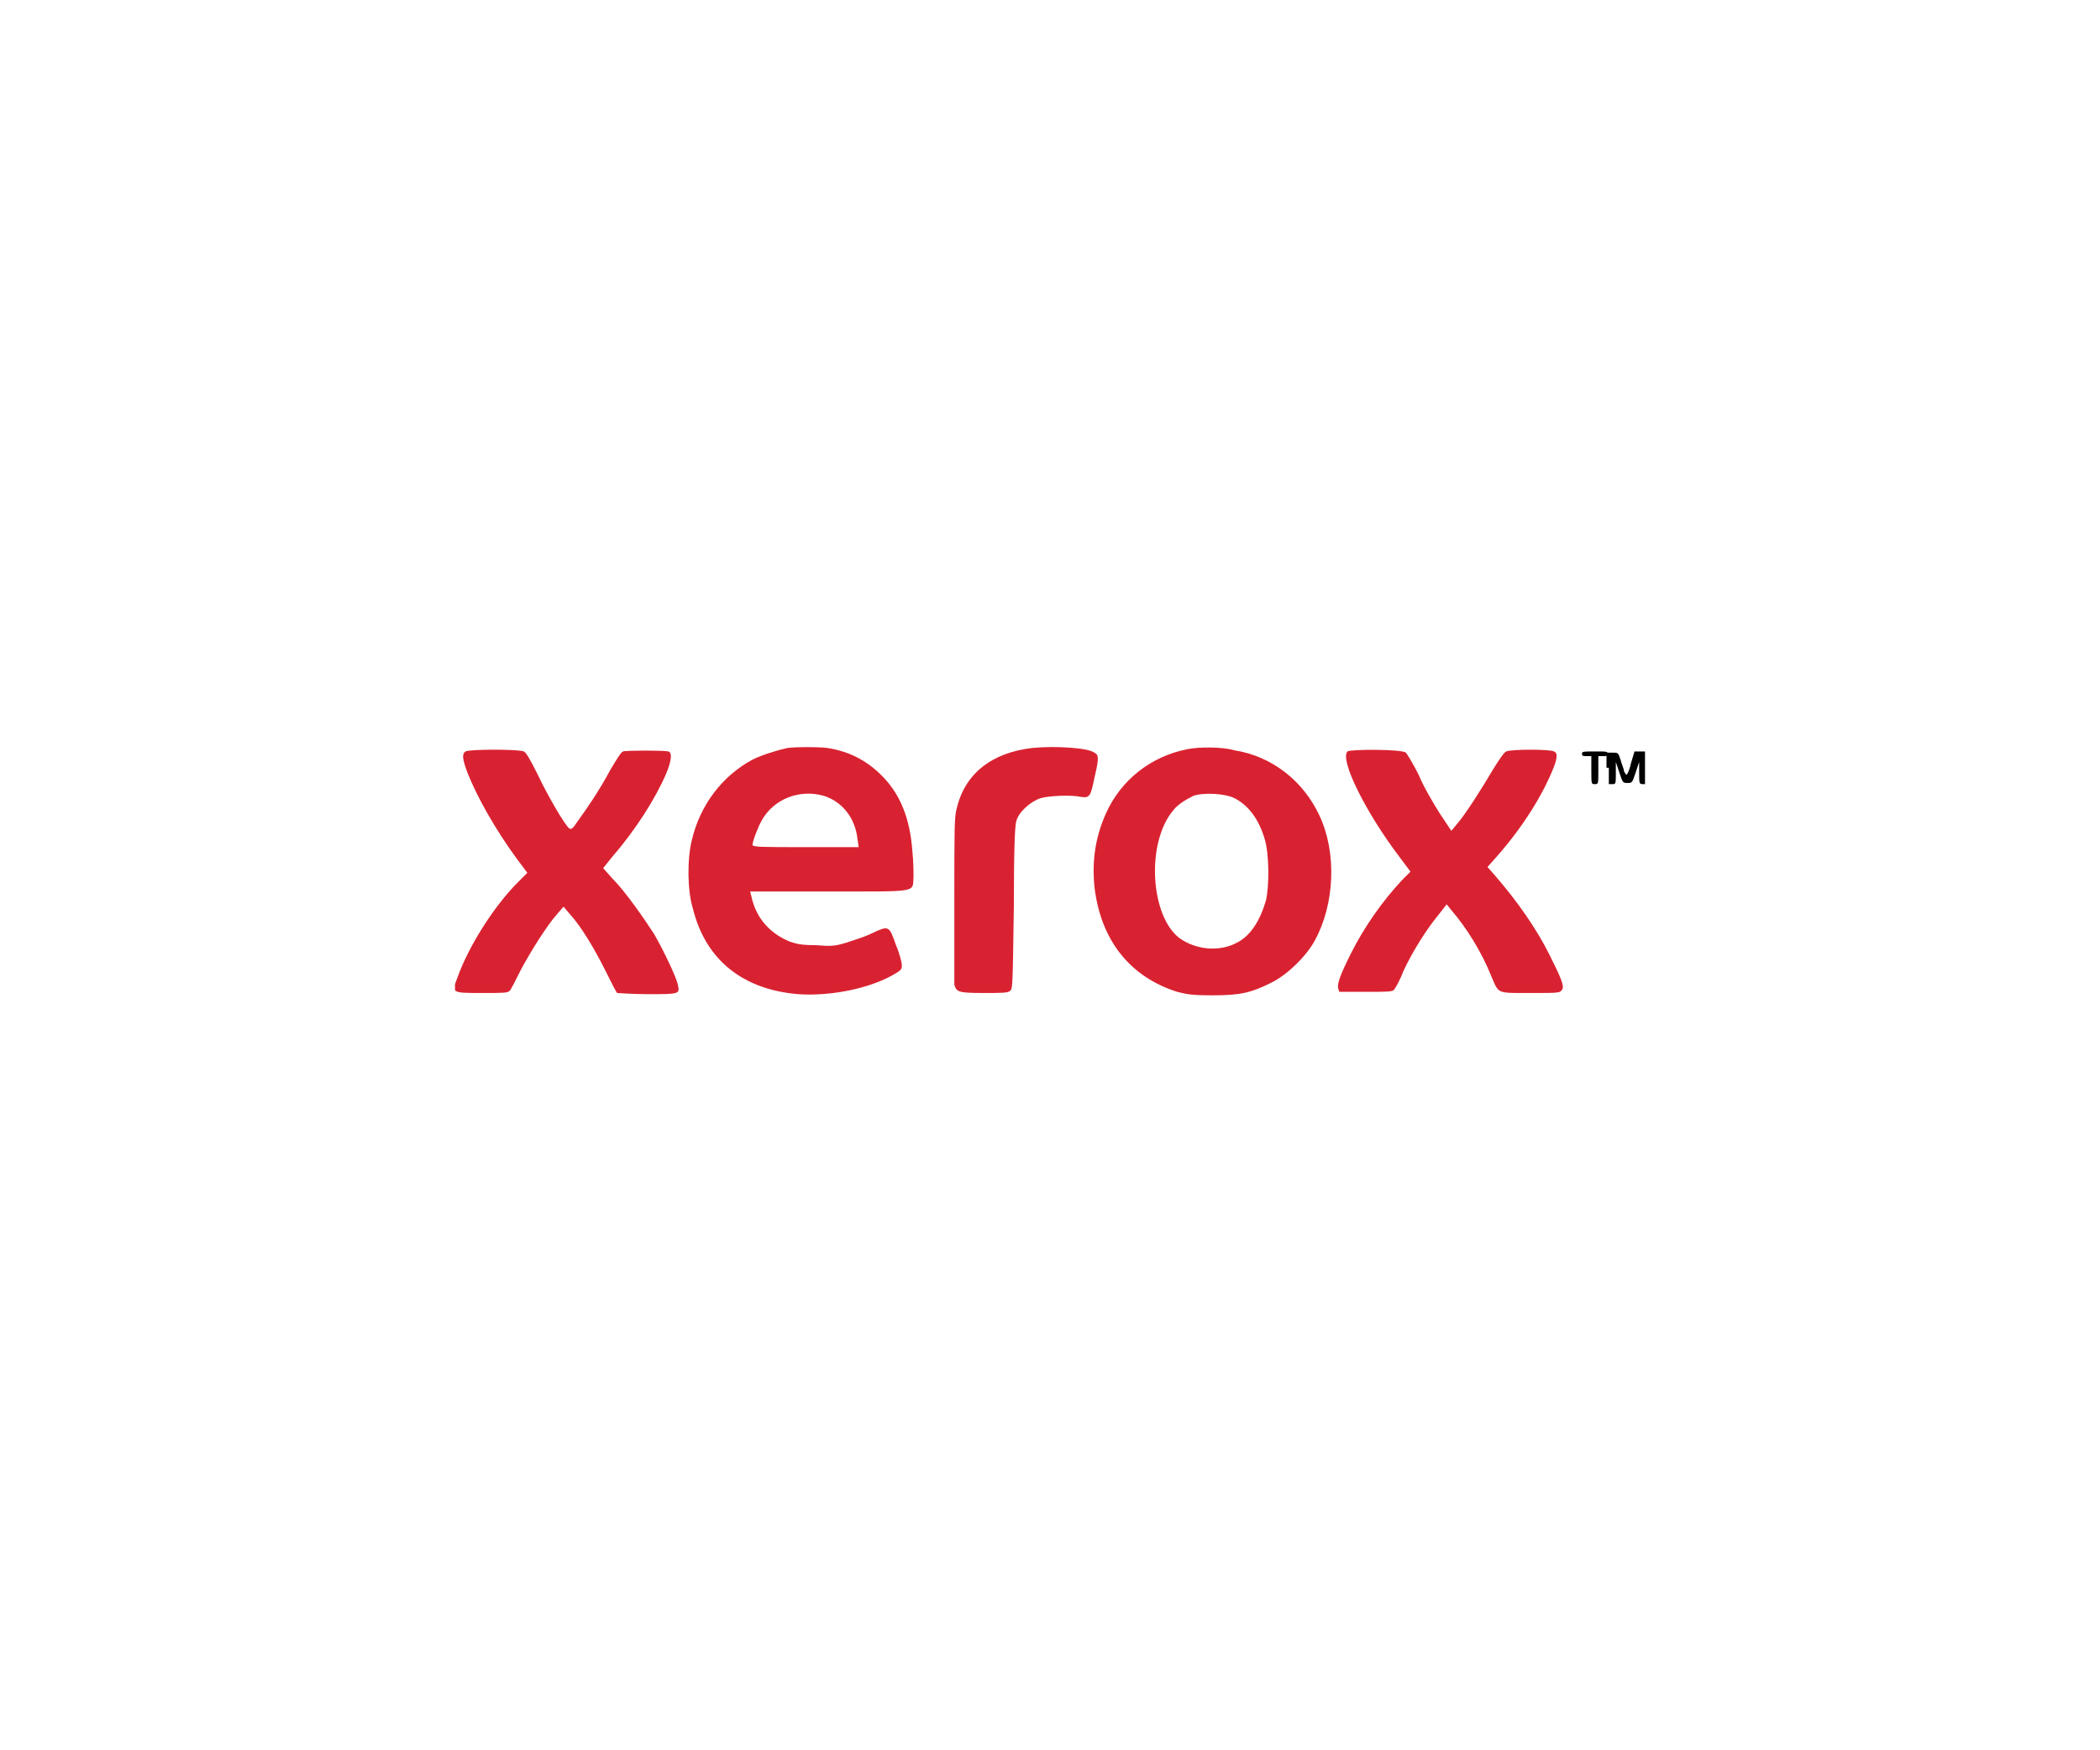 <?xml version="1.0" encoding="UTF-8"?> <!-- Generator: Adobe Illustrator 18.0.0, SVG Export Plug-In . SVG Version: 6.00 Build 0) --> <svg xmlns="http://www.w3.org/2000/svg" xmlns:xlink="http://www.w3.org/1999/xlink" version="1.1" id="Layer_1" x="0px" y="0px" viewBox="0 0 180 150" xml:space="preserve"> <g> <defs> <rect id="SVGID_1_" x="39" y="64" width="102" height="21.4"></rect> </defs> <clipPath id="SVGID_2_"> <use xlink:href="#SVGID_1_" overflow="visible"></use> </clipPath> <g clip-path="url(#SVGID_2_)"> <path fill="#D92231" d="M67.5,64.1c-0.9,0.2-2.2,0.6-3,1C61.9,66.5,60,69,59.3,72c-0.4,1.6-0.4,4.3,0.1,5.9c1.1,4.4,4.3,6.9,9,7.3 c2.8,0.2,6.3-0.5,8.4-1.8c0.5-0.3,0.5-0.4,0.5-0.7c0-0.2-0.2-1-0.5-1.7c-0.6-1.7-0.6-1.7-2.1-1c-0.6,0.3-1.6,0.6-2.2,0.8 c-1,0.3-1.3,0.3-2.6,0.2c-1.2,0-1.6-0.1-2.2-0.3c-1.7-0.7-2.9-2-3.3-3.9l-0.1-0.4h6.7c7.8,0,7.2,0.1,7.3-1.2c0-0.4,0-1.4-0.1-2.3 c-0.2-2.7-1-4.7-2.4-6.2c-1.3-1.4-2.9-2.3-4.9-2.6C70,64,68.4,64,67.5,64.1z M70.6,68.2c1.6,0.5,2.7,1.9,2.9,3.7l0.1,0.7H69 c-3.7,0-4.5,0-4.5-0.2c0-0.3,0.5-1.6,0.8-2.1C66.3,68.5,68.5,67.6,70.6,68.2z"></path> <path fill="#D92231" d="M88.5,64.1c-3.5,0.4-5.8,2.2-6.5,5.2c-0.2,0.7-0.2,1.8-0.2,7.8c0,3.9,0,7.2,0,7.3c0.2,0.6,0.3,0.7,2.5,0.7 c1.6,0,2.1,0,2.3-0.2c0.2-0.2,0.2-0.4,0.3-7.1c0-5.3,0.1-7,0.2-7.4c0.2-0.8,1.2-1.7,2.1-2c0.7-0.2,2.6-0.3,3.5-0.1 c0.7,0.1,0.8-0.1,1.1-1.6c0.4-1.7,0.4-2,0-2.2C93.3,64.1,90.5,63.9,88.5,64.1z"></path> <path fill="#D92231" d="M101.8,64.2c-3.1,0.6-5.7,2.6-7,5.5c-0.9,2-1.2,4-1,6.2c0.5,4.6,3,7.8,7.1,9.1c0.8,0.2,1.2,0.3,3,0.3 c2.4,0,3.3-0.2,5.1-1.1c1.4-0.7,3-2.3,3.7-3.6c1.7-3.1,1.9-7.5,0.4-10.7c-1.4-3-4.1-5.1-7.3-5.6C104.8,64,102.8,64,101.8,64.2z M105.8,68.4c1.2,0.6,2.1,1.8,2.6,3.5c0.4,1.3,0.4,4.1,0.1,5.3c-0.5,1.7-1.3,3-2.5,3.6c-1.5,0.8-3.5,0.6-4.9-0.4 c-2.5-1.9-2.9-8.2-0.5-11c0.4-0.5,1.1-0.9,1.7-1.2C103.2,67.9,105,68,105.8,68.4z"></path> <path fill="#D92231" d="M39.9,64.4c-0.3,0.2-0.3,0.6,0.2,1.9c0.8,2,2.3,4.7,4.2,7.3l0.9,1.2l-0.8,0.8c-2,2-4.2,5.4-5.2,8.2 c-0.5,1.3-0.5,1.3,2.1,1.3c1.9,0,2.2,0,2.4-0.2c0.1-0.1,0.5-0.9,0.9-1.7c0.9-1.7,2.3-3.9,3.1-4.8l0.6-0.7l0.6,0.7 c0.9,1,2,2.8,3,4.8c0.5,1,0.9,1.8,1,1.9c0.1,0,1.3,0.1,2.6,0.1c2.7,0,2.8,0,2.6-0.8c-0.1-0.6-1.2-2.9-2-4.3 c-0.9-1.4-2.5-3.7-3.6-4.8l-0.8-0.9l0.8-1c2-2.3,3.7-5,4.6-7.1c0.5-1.2,0.5-1.8,0.2-1.9c-0.4-0.1-3.6-0.1-3.9,0 c-0.2,0.1-0.5,0.6-1.1,1.6c-0.9,1.7-2,3.3-2.8,4.4C49.1,71,49,71.1,48.8,71c-0.4-0.3-1.9-2.9-2.7-4.6c-0.7-1.4-1-1.9-1.2-2 C44.5,64.2,40.2,64.2,39.9,64.4z"></path> <path fill="#D92231" d="M115.5,64.4c-0.7,0.7,1.6,5.3,4.5,9.1l0.9,1.2l-0.7,0.7c-1.7,1.8-3.3,4.1-4.4,6.3c-0.9,1.8-1.2,2.6-1.1,3 l0.1,0.3h2.3c1.8,0,2.3,0,2.4-0.2c0.1-0.1,0.5-0.8,0.8-1.6c0.8-1.7,2-3.6,3-4.8l0.7-0.9l0.4,0.5c1.3,1.5,2.6,3.6,3.4,5.6 c0.7,1.6,0.4,1.5,3.4,1.5c2.5,0,2.5,0,2.7-0.3c0.2-0.3-0.1-1-1.1-3c-1.1-2.2-2.7-4.5-4.6-6.7l-0.7-0.8l0.8-0.9 c2.3-2.6,4-5.4,4.9-7.7c0.3-0.8,0.3-1.2,0-1.3c-0.3-0.2-3.7-0.2-4.1,0c-0.2,0.1-0.6,0.7-1.1,1.5c-1,1.7-2.4,3.9-3.1,4.7l-0.5,0.6 l-1-1.5c-0.5-0.8-1.4-2.3-1.8-3.3c-0.5-1-1-1.8-1.1-1.9C120.2,64.2,115.7,64.2,115.5,64.4z"></path> <path d="M135.6,64.6c0,0.2,0.1,0.2,0.4,0.2h0.4V66c0,1.2,0,1.2,0.3,1.2c0.3,0,0.3,0,0.3-1.2v-1.2h0.4c0.3,0,0.4,0,0.4-0.2 c0-0.2-0.1-0.2-1-0.2C135.7,64.4,135.6,64.4,135.6,64.6z"></path> <path d="M137.9,65.8v1.4h0.3c0.3,0,0.3,0,0.3-1v-0.9l0.3,0.9c0.3,0.9,0.3,0.9,0.7,0.9c0.4,0,0.4,0,0.7-0.9l0.3-0.9v0.9 c0,0.9,0,1,0.3,1h0.3v-1.4v-1.4h-0.5h-0.5l-0.3,1c-0.1,0.5-0.3,1-0.4,1c0,0-0.1-0.1-0.2-0.3c0-0.2-0.2-0.6-0.3-1 c-0.2-0.6-0.2-0.6-0.7-0.6h-0.5V65.8z"></path> </g> </g> </svg> 